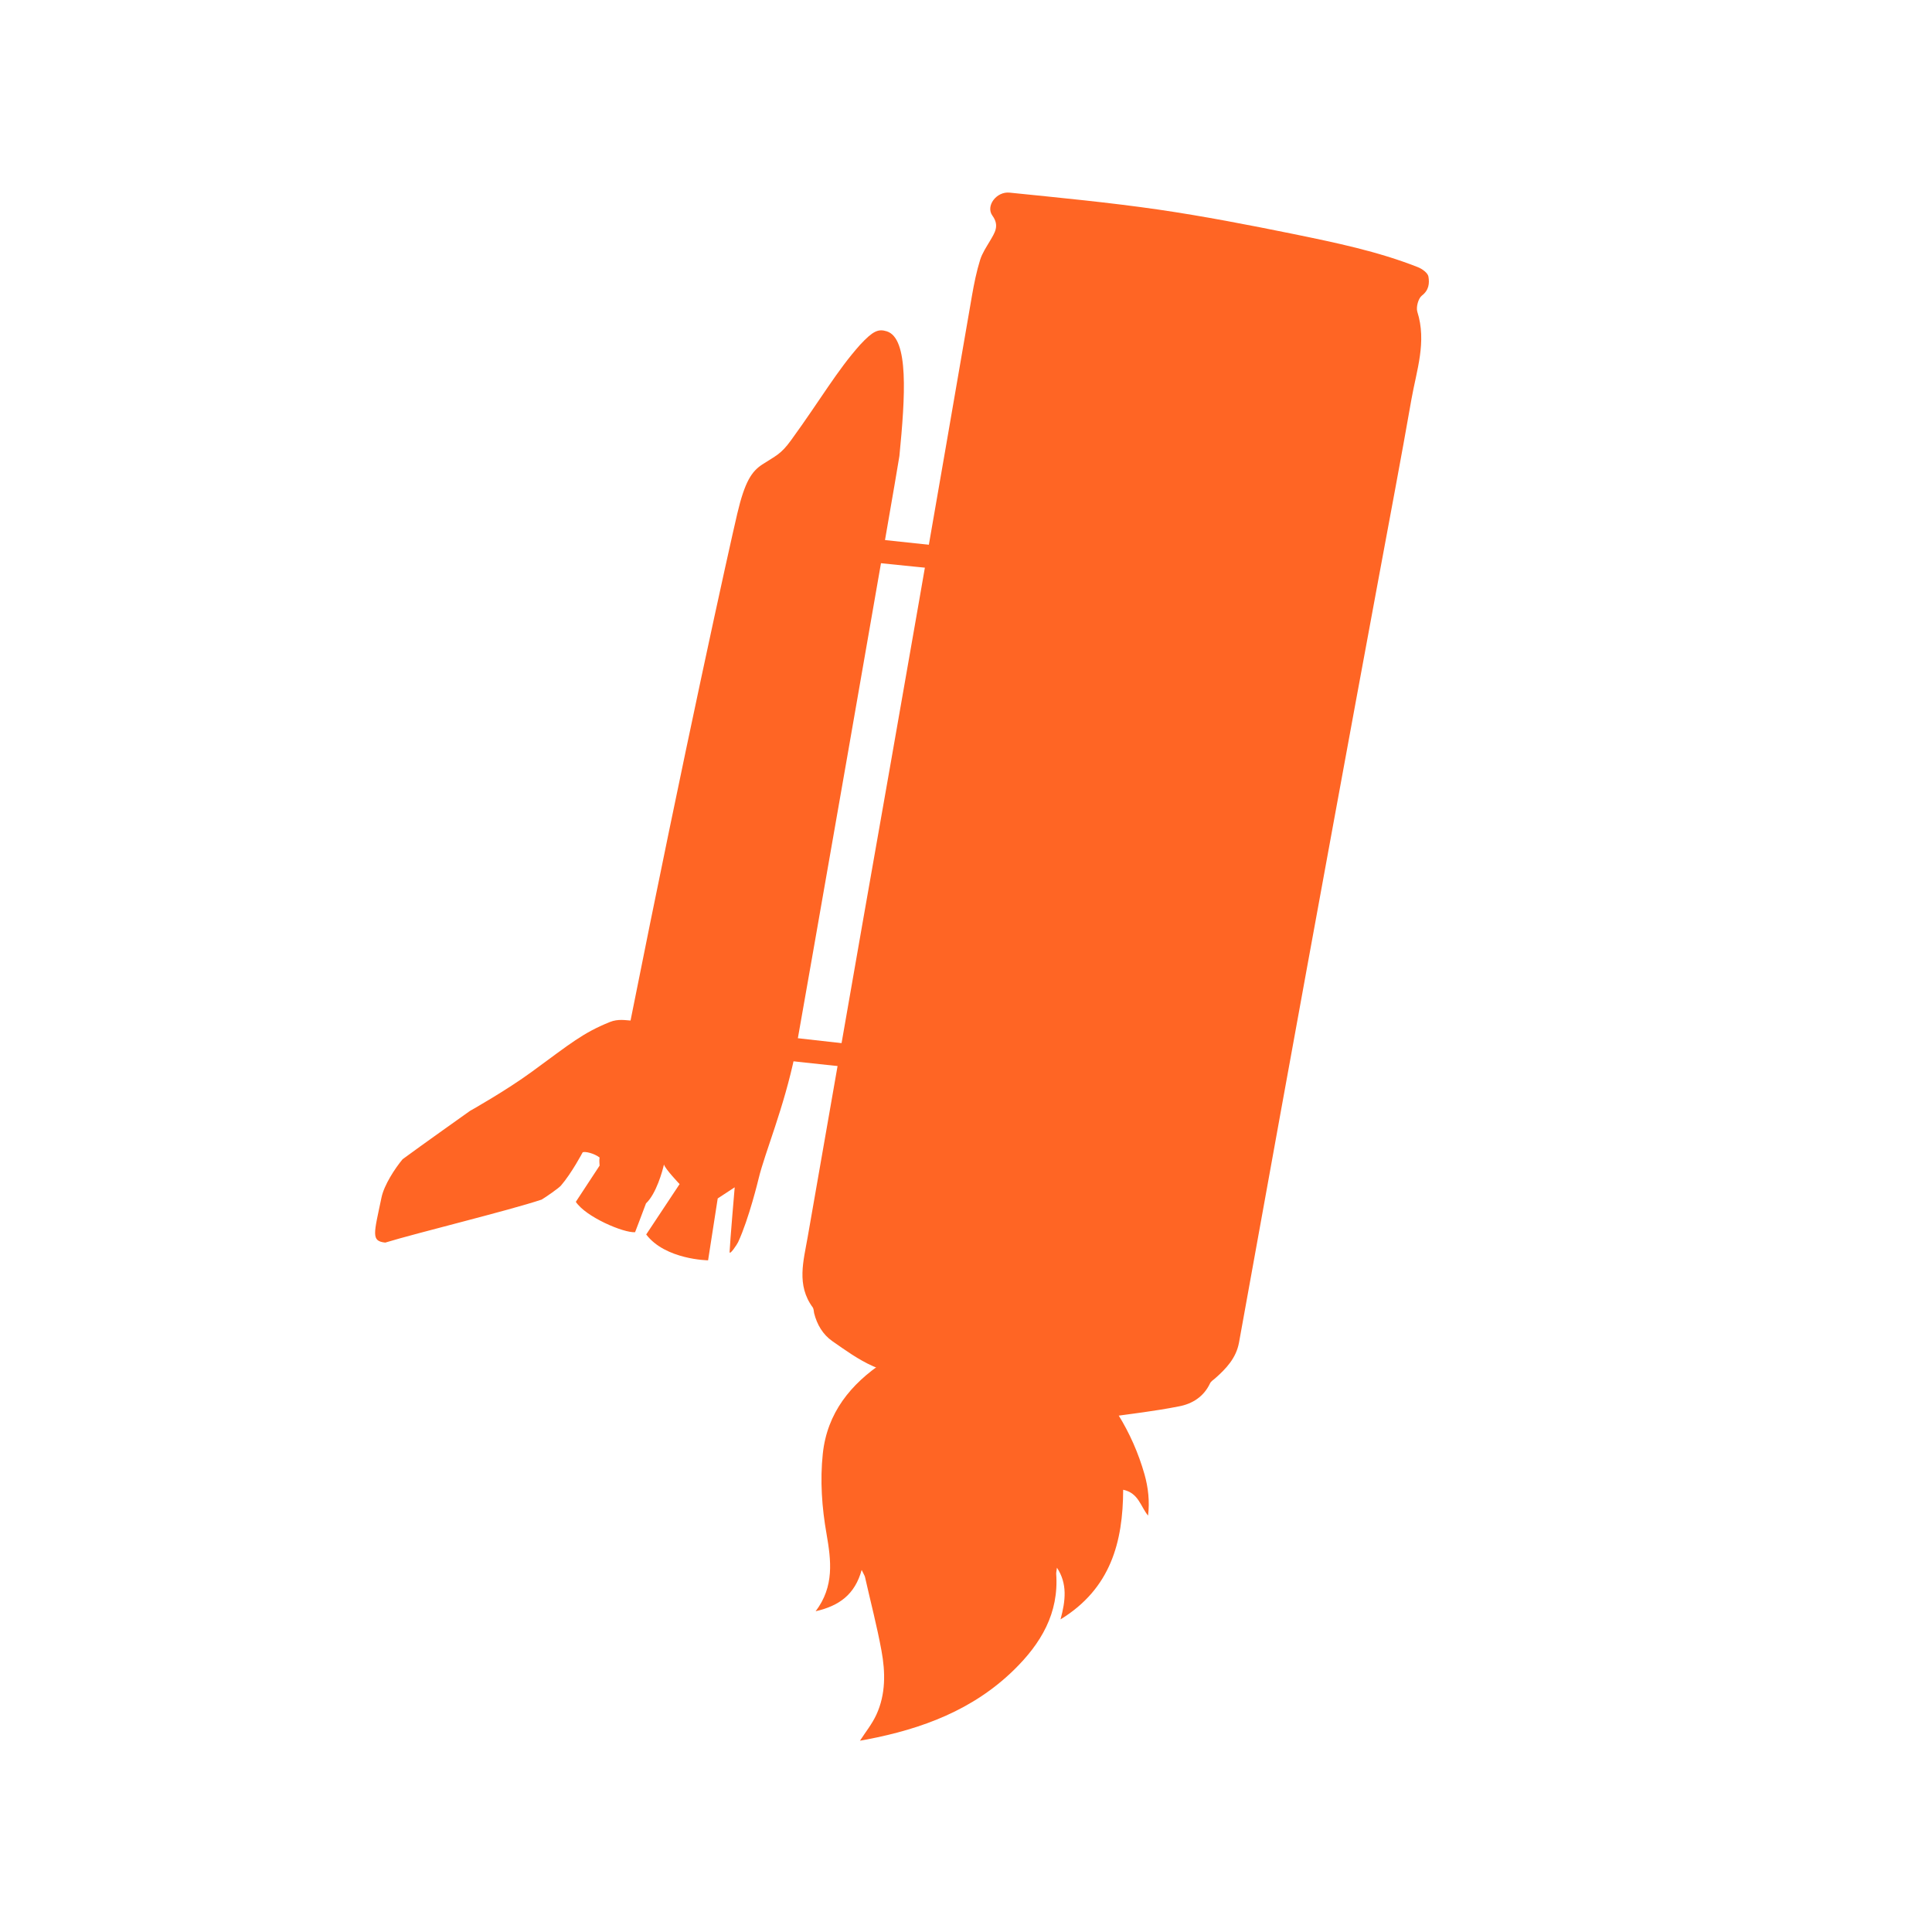<?xml version="1.0" encoding="utf-8"?>
<svg version="1.1" xmlns="http://www.w3.org/2000/svg" xmlns:xlink="http://www.w3.org/1999/xlink" x="0px" y="0px"
	 viewBox="0 0 1024 1024" style="enable-background:new 0 0 1024 1024;" fill="#FF6524" xml:space="preserve">
<g>
	<path d="M456.7,832.1c-3.6,13-11.8,19-24.4,21.9c10-13.2,8.2-27,5.8-40.9c-2.5-14.1-3.5-28.4-2-42.6c2.3-21.6,14.7-36.9,32.3-48.6
		c13-8.7,27.5-13.6,42.7-15.6c9.7-1.2,20.3-1.2,29.9,0.4c13.3,2.2,21,8.1,29.6,16.2c17.2,16.3,29.5,35.7,36,58.5
		c2,7.1,2.8,14.4,1.9,21.9c-4-4.8-5-12-13.2-13.7c-0.1,27.7-6.6,52.4-33.2,68.7c2.7-10,3.7-18.9-1.9-27.4c-0.1,1.1-0.4,2.2-0.4,3.2
		c1.5,21-8.1,37-22.4,51c-21.7,21.2-48.6,31.2-77.7,36.8c-1.4,0.3-2.9,0.5-3.9,0.7c2.9-4.5,6.4-8.8,8.7-13.8
		c5-10.9,4.8-22.5,2.7-33.9c-2.4-13.1-5.8-26-8.7-38.9C458.4,835.3,457.8,834.4,456.7,832.1z"/>
</g>
<g>
	<path d="M591.6,750.5c-49.1-1.2-90.1-9-128.9-26.4c-7.7-3.4-14.7-8.5-21.6-13.3c-5-3.5-8.1-8.8-9.6-14.8c-0.2-1-0.2-2.2-0.7-3
		c-8.8-11.9-4.9-24.7-2.7-37.4c9.6-55.1,19.3-110.3,28.9-165.4c10.1-57.5,20.3-115.1,30.3-172.6c9.4-53.7,18.6-107.4,27.9-161.1
		c1.1-6.3,2.4-12.7,4.3-18.8c1.1-3.5,3.3-6.8,5.2-10c2.5-4.3,5.2-8,1.3-13.4c-3.7-5.1,2.1-12.9,9.1-12.2c26.4,2.7,52.8,5.2,79,9
		c23.9,3.5,47.7,8.1,71.3,12.9c22.4,4.6,44.8,9.2,66.1,17.6c2.3,0.9,5.3,3.1,5.6,5c0.6,3.5,0.3,7.2-3.5,10.1
		c-1.9,1.5-3.1,6.1-2.4,8.5c5.1,16-0.4,31.1-3.1,46.4c-5.5,31.5-11.5,62.9-17.3,94.3c-8.1,43.9-16.3,87.9-24.3,131.8
		c-9.3,50.4-18.4,100.8-27.6,151.2c-7.4,40.9-14.8,81.8-22.2,122.7c-1.5,8.2-6.8,13.8-12.7,19c-1,0.8-2.2,1.6-2.7,2.7
		c-3.3,7-9.4,10.8-16.4,12.1C611.8,748,598.4,749.5,591.6,750.5z"/>
</g>
<path d="M476.7,241.7c3.1-31.5,5.1-62.4-6.7-66.1c-4.5-1.4-7.3-0.2-14.1,7.1c-12.4,13.9-20.7,28.7-36.6,50.6
	c-5.5,7.6-8.1,8.2-15.3,12.9c-5.5,3.6-9.2,8.9-13.2,25.9c-4.4,18.7-27.7,123.9-56.6,268.8c-2.4-0.1-6.6-1-11,0.8
	c-14.3,5.8-20.6,11.2-41.1,26.2c-13.9,10.2-33,20.9-33,20.9s-26.5,18.8-35.7,25.6c-4,4.8-9.8,13.6-11.2,20.3
	c-4,19.2-5.7,23.1,2,23.9c16.6-5.1,65.2-16.9,82.9-22.8c2.2-1.3,9.1-6.1,10.2-7.4c5.7-6.6,11.5-17.6,11.5-17.6c1-0.7,6,0.4,9,2.7
	c-0.3,1.7,0,3.4,0,4.3L305.2,637c5.3,8,25.2,16.5,31.4,16.1c0,0,3.7-9.6,5.8-15.3c5.4-5,8.8-17.3,9.5-20.6
	c0.6,2.3,8.3,10.4,8.3,10.4l-17.7,26.7c10.2,13.4,32.8,13.7,32.8,13.7l5.1-32.8l9-5.9c0,0-2.5,29-2.7,34.2c-0.1,2.2,4-4,4.5-5.1
	c5.8-12.5,10.8-33.4,10.9-33.8c3.3-13.7,13.4-37.3,19.3-65.9C422.1,555.3,476.2,246.4,476.7,241.7z"/>
<g id="Ebene_2">
	<polygon points="462.1,285.5 499.5,289.5 496.1,301.5 457,297.5 	"/>
	<polygon points="415.9,549.5 451.5,553.5 448.3,565.5 411,561.5 	"/>
</g>
</svg>
